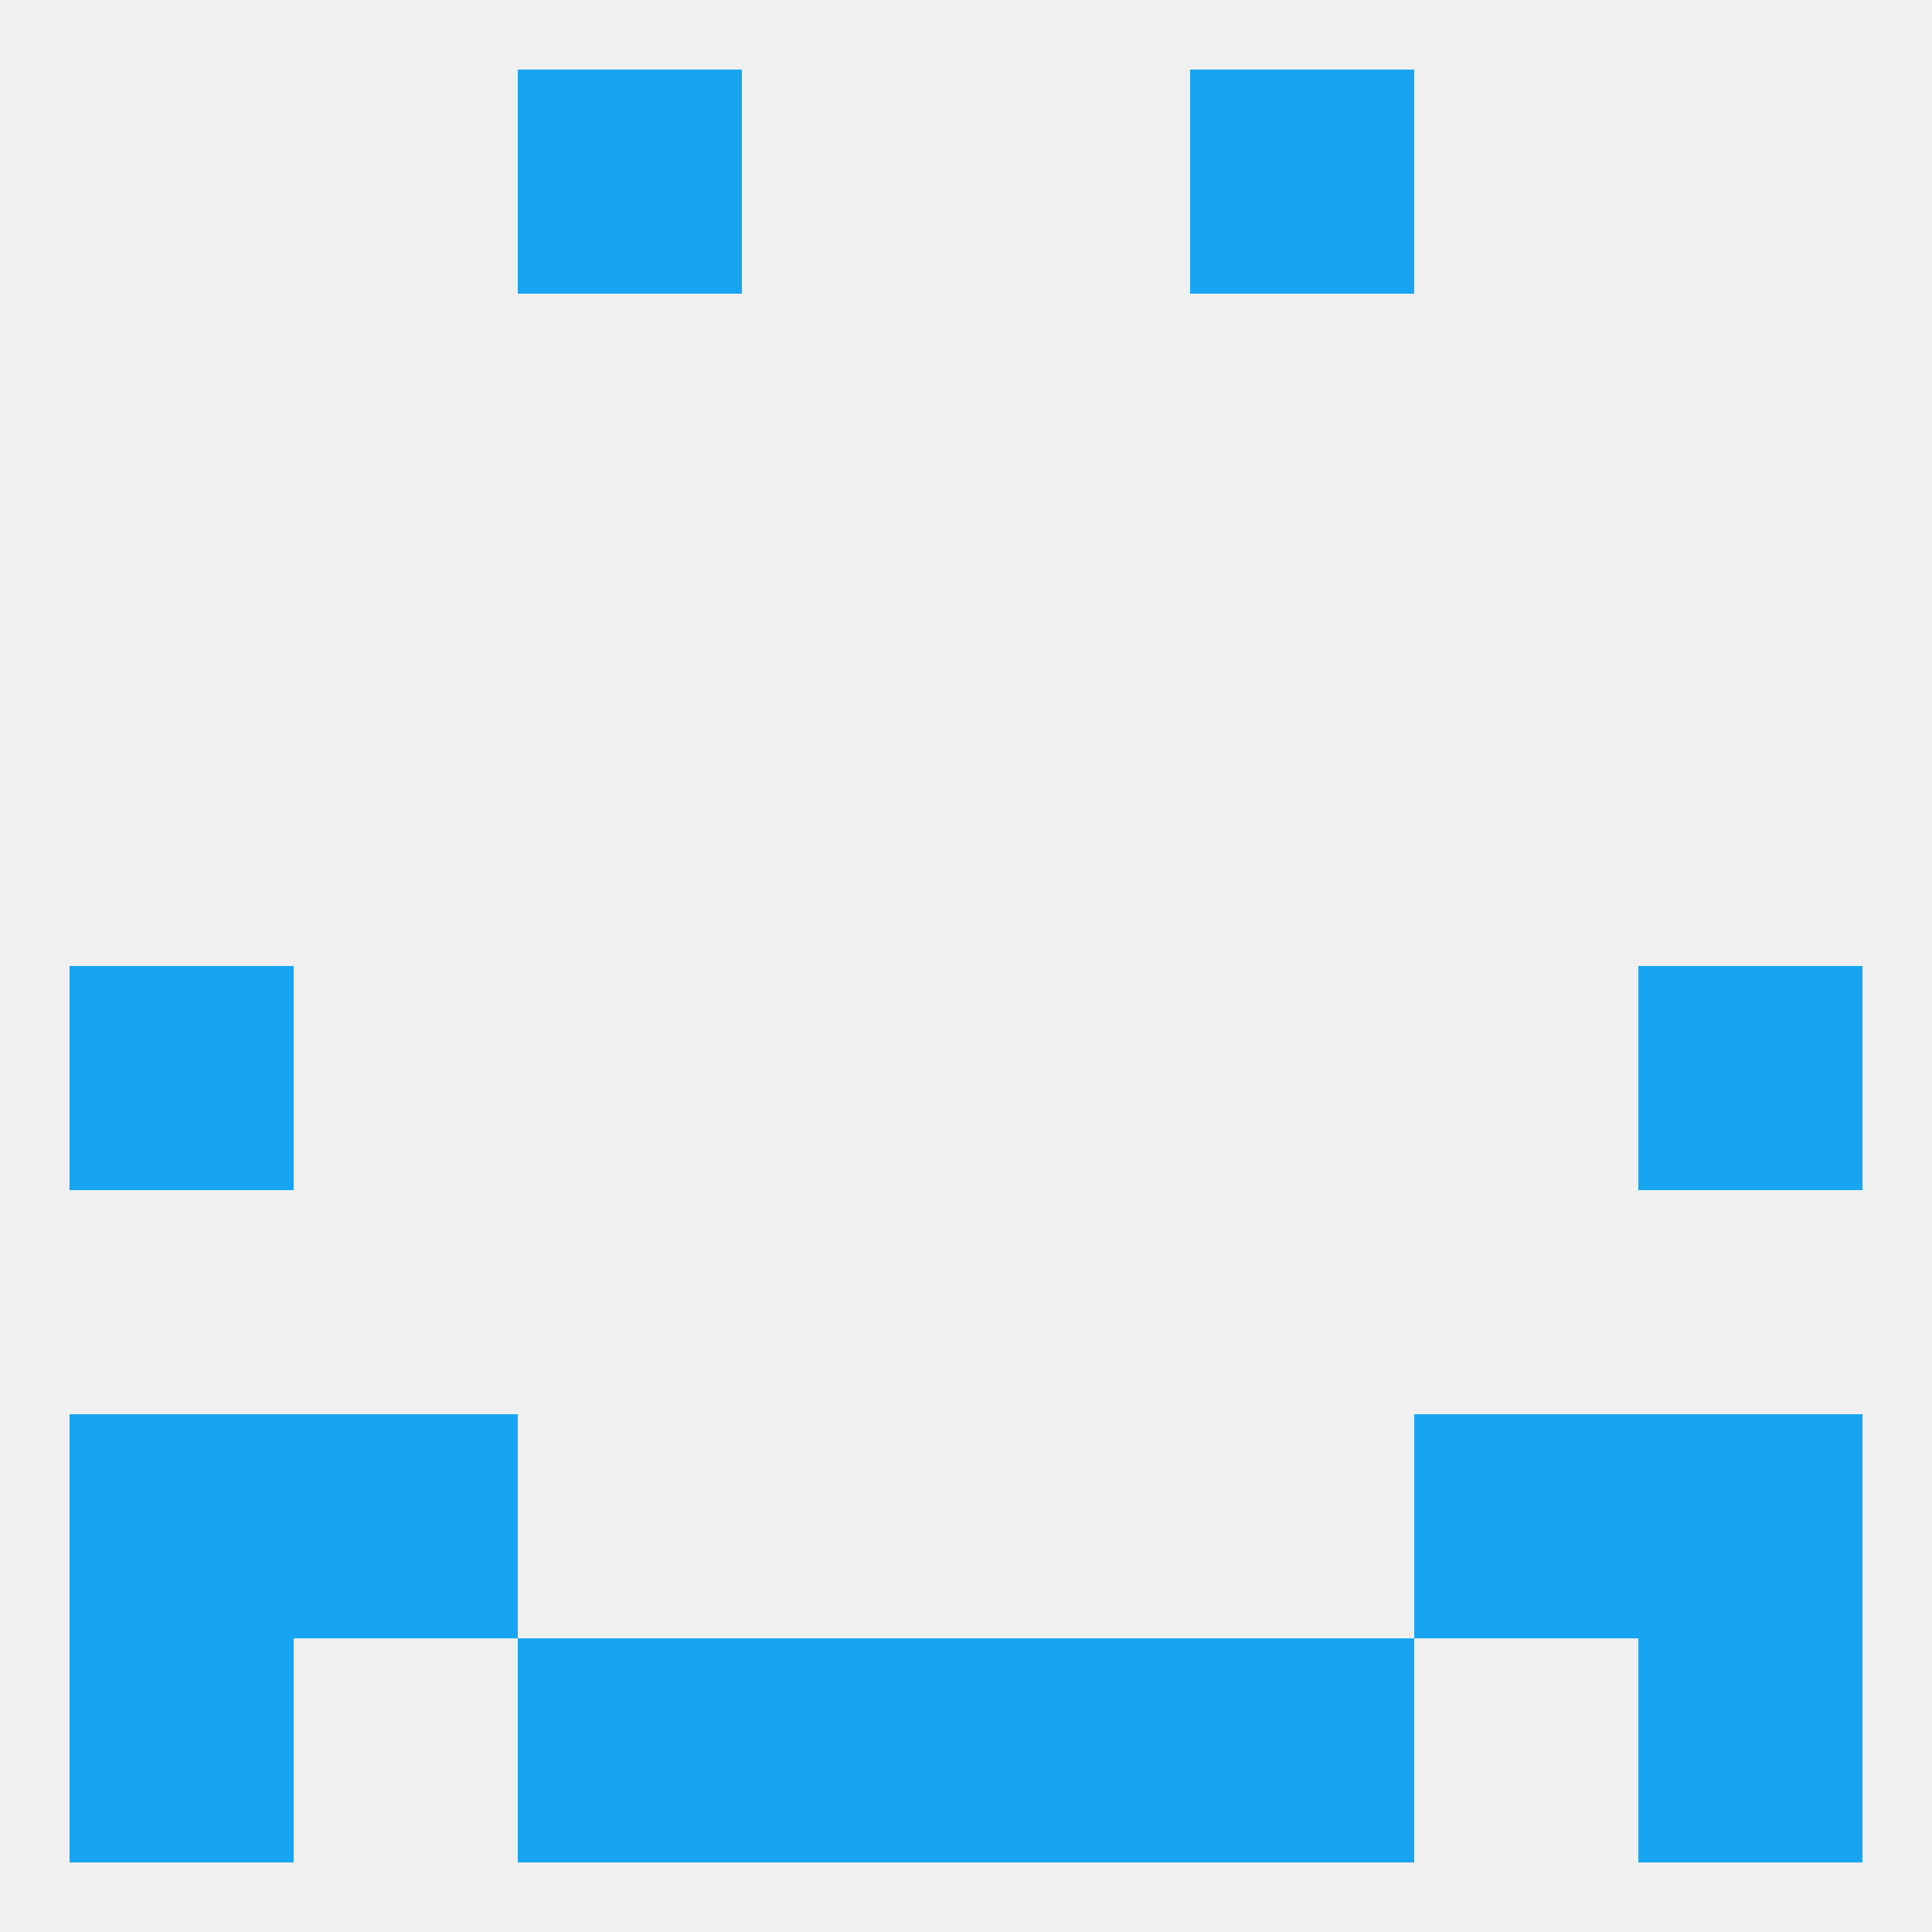 
<!--   <?xml version="1.0"?> -->
<svg version="1.1" baseprofile="full" xmlns="http://www.w3.org/2000/svg" xmlns:xlink="http://www.w3.org/1999/xlink" xmlns:ev="http://www.w3.org/2001/xml-events" width="250" height="250" viewBox="0 0 250 250" >
	<rect width="100%" height="100%" fill="rgba(240,240,240,255)"/>

	<rect x="212" y="125" width="29" height="29" fill="rgba(23,165,241,255)"/>
	<rect x="9" y="125" width="29" height="29" fill="rgba(23,165,241,255)"/>
	<rect x="183" y="183" width="29" height="29" fill="rgba(23,165,241,255)"/>
	<rect x="9" y="183" width="29" height="29" fill="rgba(23,165,241,255)"/>
	<rect x="212" y="183" width="29" height="29" fill="rgba(23,165,241,255)"/>
	<rect x="38" y="183" width="29" height="29" fill="rgba(23,165,241,255)"/>
	<rect x="96" y="212" width="29" height="29" fill="rgba(23,165,241,255)"/>
	<rect x="125" y="212" width="29" height="29" fill="rgba(23,165,241,255)"/>
	<rect x="9" y="212" width="29" height="29" fill="rgba(23,165,241,255)"/>
	<rect x="212" y="212" width="29" height="29" fill="rgba(23,165,241,255)"/>
	<rect x="67" y="212" width="29" height="29" fill="rgba(23,165,241,255)"/>
	<rect x="154" y="212" width="29" height="29" fill="rgba(23,165,241,255)"/>
	<rect x="67" y="9" width="29" height="29" fill="rgba(23,165,241,255)"/>
	<rect x="154" y="9" width="29" height="29" fill="rgba(23,165,241,255)"/>
</svg>